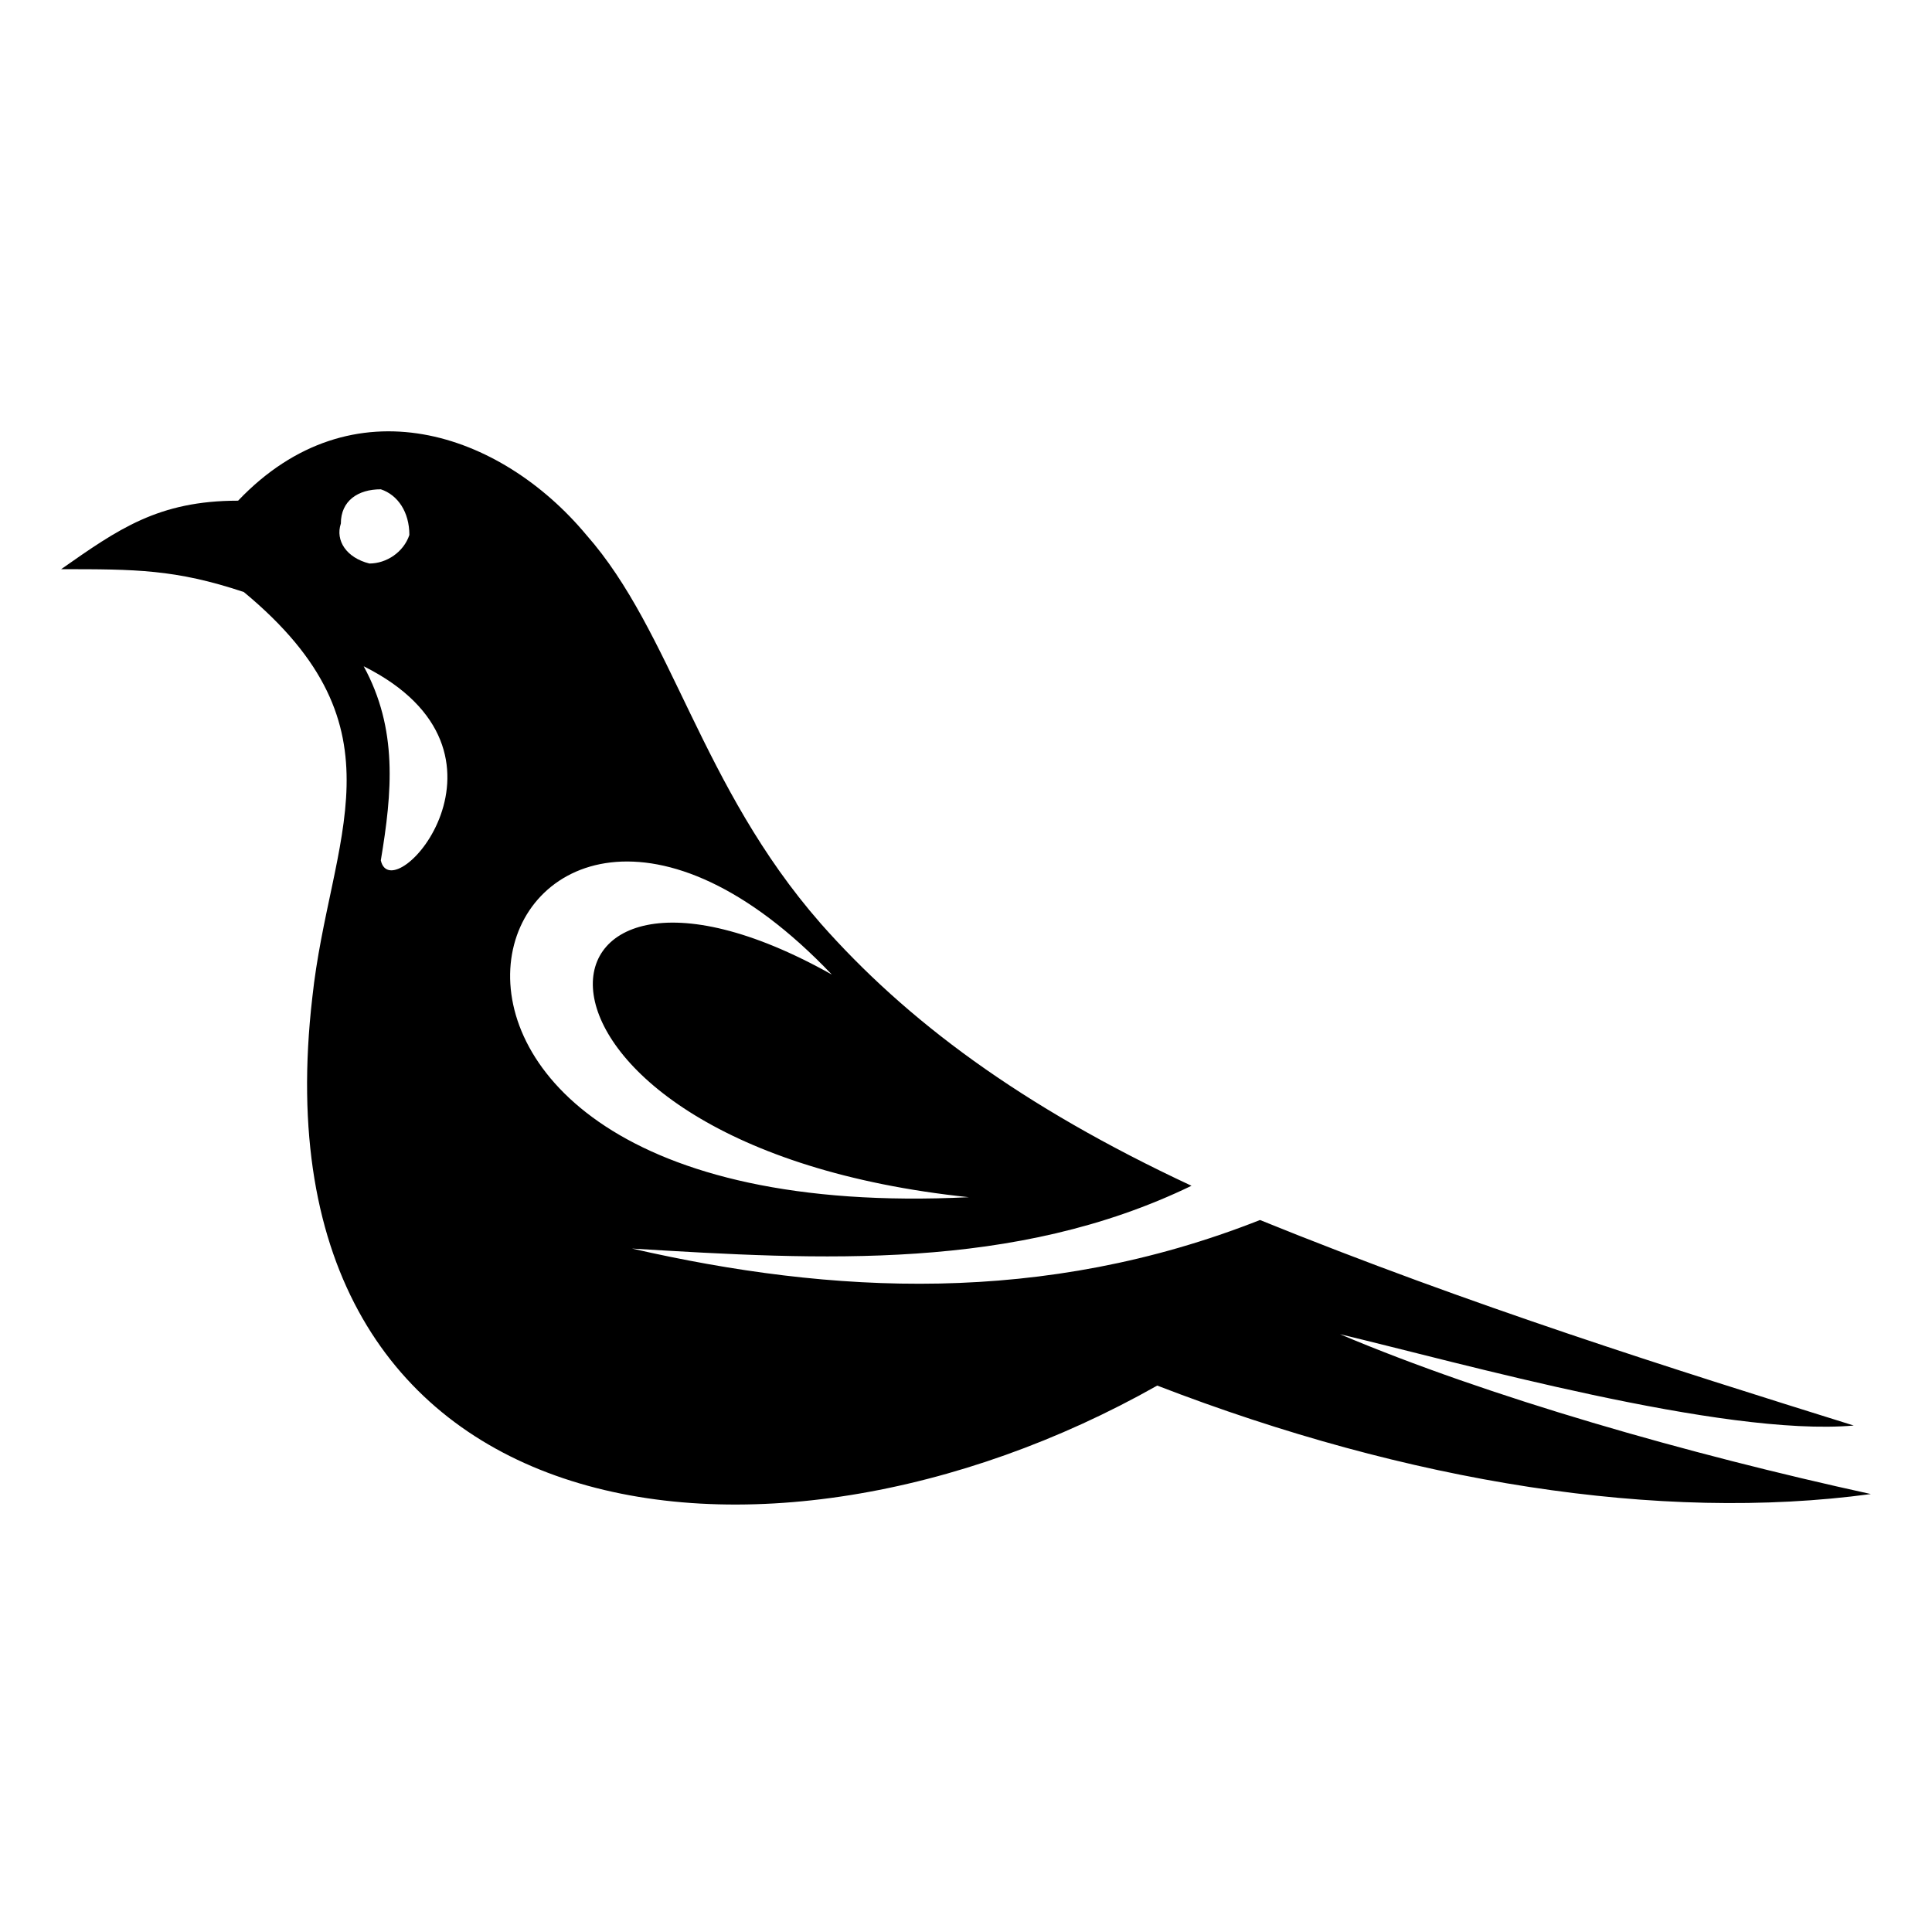 <?xml version="1.0" encoding="UTF-8"?>
<!-- Uploaded to: ICON Repo, www.iconrepo.com, Generator: ICON Repo Mixer Tools -->
<svg fill="#000000" width="800px" height="800px" version="1.1" viewBox="144 144 512 512" xmlns="http://www.w3.org/2000/svg">
 <path d="m361.42 388.65c22.695 25.719 52.953 48.414 98.34 69.594-46.902 22.695-98.34 19.668-148.27 16.641 52.953 12.105 108.93 15.129 166.42-7.566 55.98 22.695 108.93 39.336 157.35 54.465-34.797 3.027-104.39-16.641-136.16-24.207 39.336 16.641 92.289 31.773 140.7 42.363-55.98 7.566-122.55-3.027-189.12-28.746-104.39 59.004-240.56 40.848-223.91-102.88 4.539-42.363 25.719-71.109-18.156-107.42-18.156-6.051-28.746-6.051-48.414-6.051 15.129-10.59 25.719-18.156 46.902-18.156 30.258-31.773 69.594-18.156 92.289 9.078 22.695 25.719 30.258 66.57 62.031 102.88zm-116.5-114.98c-6.051 0-10.59 3.027-10.59 9.078-1.512 4.539 1.512 9.078 7.566 10.59 4.539 0 9.078-3.027 10.59-7.566 0-6.051-3.027-10.59-7.566-12.105zm0 98.34c3.027 13.617 40.848-28.746-4.539-51.441 9.078 16.641 7.566 33.285 4.539 51.441zm119.52 30.258c-86.238-48.414-93.801 45.387 36.312 59.004-184.58 9.078-127.09-154.32-36.312-59.004z" fill-rule="evenodd"/>
</svg>